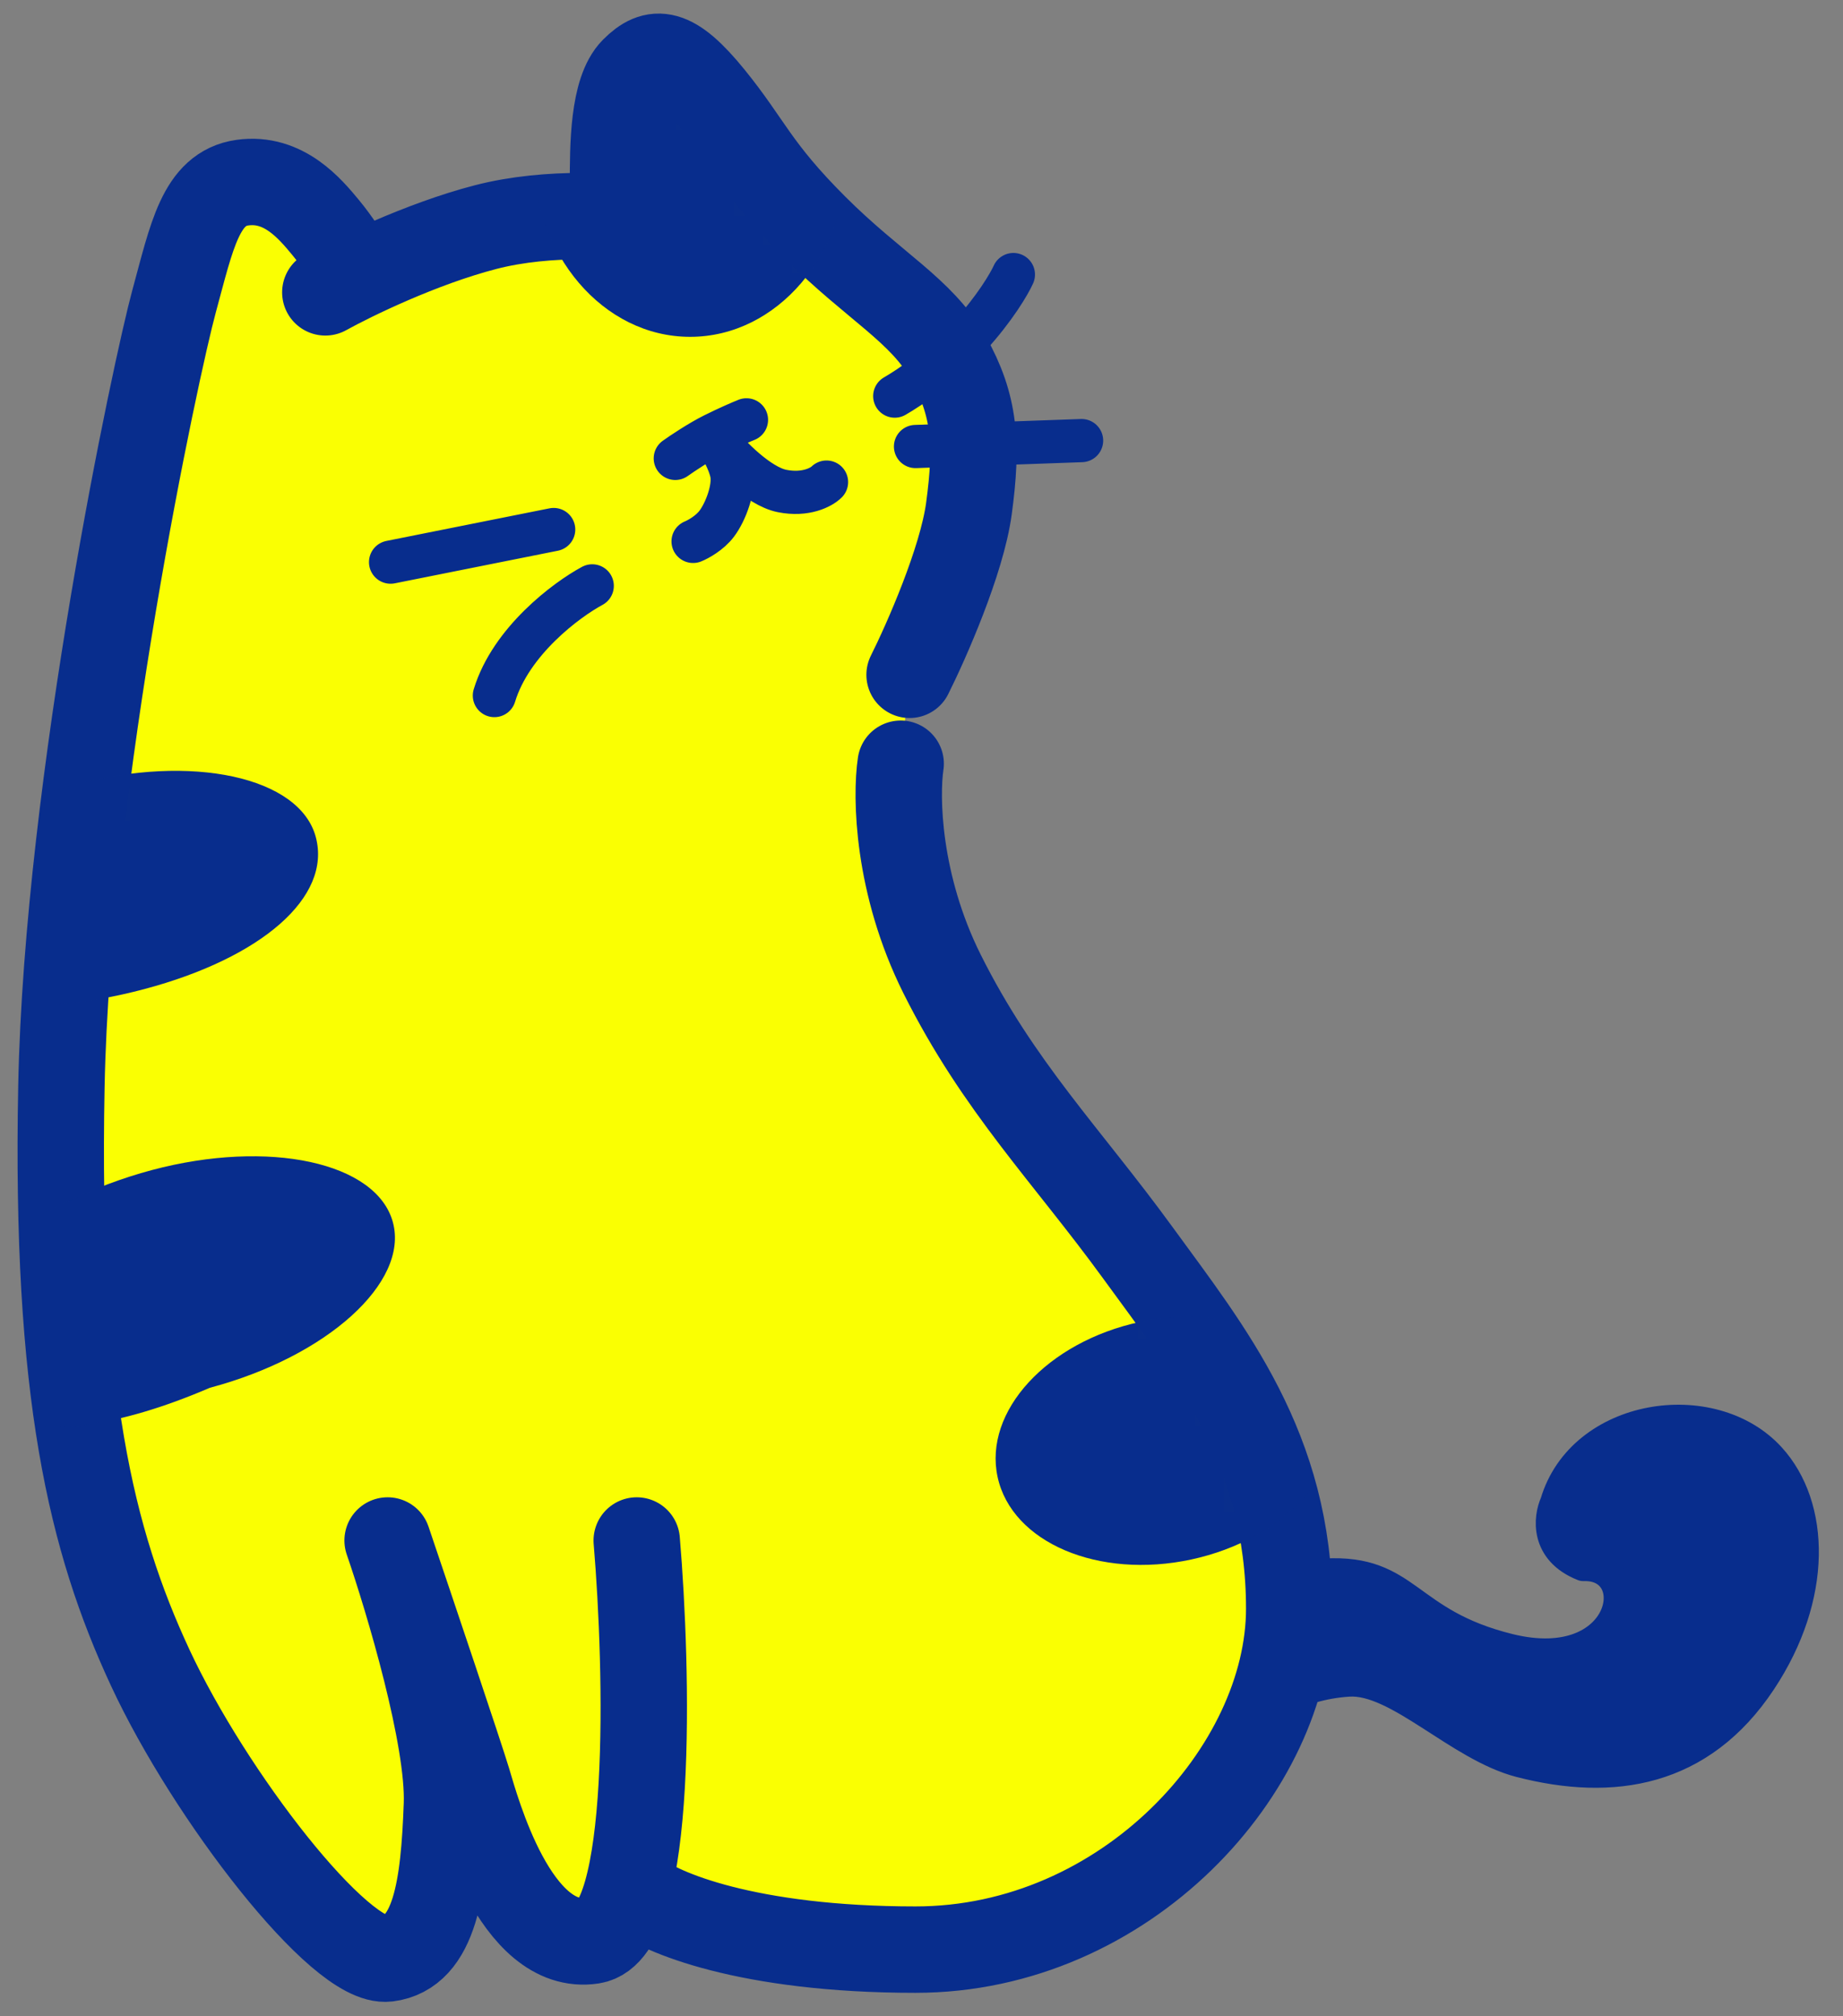 <svg width="64" height="70" viewBox="0 0 64 70" fill="none" xmlns="http://www.w3.org/2000/svg">
<rect x="0" y="0" width="64" height="70" fill="#808080" stroke="none"/>
<path d="M46.832 58.404C43.176 58.639 41.546 62.02 40.281 62.183C39.528 62.036 39.92 61.657 40.226 60.622C40.532 59.587 40.367 58.036 41.156 57.477C41.925 57.418 43.09 54.767 46.006 54.607C48.922 54.448 48.803 56.328 52.407 57.217C56.463 58.219 57.152 54.317 54.978 54.392C53.614 53.856 53.744 52.69 53.98 52.173C54.909 49.031 59.453 48.34 61.5 50.582C63.054 52.284 63.144 55.425 61.183 58.378C59.069 61.562 56.003 62.04 52.781 61.206C50.644 60.652 48.527 58.295 46.832 58.404Z" fill="#082D8D" stroke="#082D8D" stroke-linecap="round" stroke-linejoin="round"/>
<path d="M22.111 63.907C21.86 65.846 21.386 67.251 20.567 67.377C17.889 67.789 16.55 62.848 16.241 61.819C16.008 61.041 14.469 56.468 13.605 53.91C14.355 56.168 15.597 60.483 15.52 62.642C15.417 65.525 15.108 67.789 13.46 67.995C11.813 68.201 7.281 62.334 5.221 57.908C3.162 53.482 1.926 48.336 2.132 37.734C2.338 27.133 5.427 12.723 6.045 10.459C6.663 8.194 6.972 6.548 8.414 6.342C9.856 6.136 10.783 7.268 11.297 7.886C11.709 8.38 12.087 8.984 12.224 9.224L11.297 10.15C12.224 9.635 14.634 8.462 16.859 7.886C18.162 7.548 19.575 7.476 20.723 7.51C21.012 7.324 21.287 6.968 21.287 6.342C21.287 5.107 21.287 3.151 22.008 2.431C22.729 1.71 23.347 1.71 24.686 3.357C26.025 5.004 26.231 5.827 28.291 7.886C30.346 9.939 31.991 10.764 32.919 12.403C32.921 12.407 32.923 12.411 32.925 12.414C33.502 13.44 33.76 14.346 33.798 15.431C33.82 16.087 33.763 16.81 33.646 17.664C33.399 19.475 32.17 22.261 31.586 23.428L31.277 26.515C31.106 27.648 31.154 30.694 32.719 33.823C34.676 37.734 37.045 40.102 39.516 43.498C41.988 46.895 44.769 50.291 44.769 55.849C44.769 61.407 39.104 67.686 31.792 67.686C25.942 67.686 22.901 66.382 22.111 65.73V63.907Z" fill="#FAFF02"/>
<path d="M22.111 53.482C22.489 57.977 22.709 67.048 20.567 67.377C17.889 67.789 16.55 62.848 16.241 61.819C15.994 60.996 14.284 55.918 13.46 53.482C14.181 55.575 15.603 60.337 15.52 62.642C15.417 65.525 15.108 67.789 13.46 67.995C11.813 68.201 7.281 62.334 5.221 57.908C3.162 53.482 1.926 48.336 2.132 37.734C2.338 27.133 5.427 12.723 6.045 10.459C6.663 8.194 6.972 6.548 8.414 6.342C9.856 6.136 10.783 7.268 11.297 7.886C11.709 8.38 12.087 8.984 12.224 9.224M20.258 7.68C20.601 7.645 21.287 7.33 21.287 6.342C21.287 5.107 21.287 3.151 22.008 2.431C22.729 1.71 23.347 1.71 24.686 3.357C26.025 5.004 26.231 5.827 28.291 7.886C30.35 9.944 31.998 10.768 32.925 12.414C33.852 14.061 33.955 15.399 33.646 17.664C33.399 19.475 32.17 22.261 31.586 23.428M31.277 26.515C31.106 27.648 31.154 30.694 32.719 33.823C34.676 37.734 37.045 40.102 39.516 43.498C41.988 46.895 44.769 50.291 44.769 55.849C44.769 61.407 39.104 67.686 31.792 67.686C25.942 67.686 22.901 66.382 22.111 65.73M22.626 7.68C21.631 7.508 19.083 7.309 16.859 7.886C14.634 8.462 12.224 9.635 11.297 10.15" stroke="#082D8D" stroke-width="3" stroke-linecap="round" stroke-linejoin="round"/>
<path d="M23.45 15.914C23.69 15.742 24.294 15.338 24.789 15.091C25.283 14.844 25.75 14.645 25.922 14.576M24.068 18.796C24.239 18.727 24.645 18.508 24.892 18.178C25.201 17.767 25.51 16.943 25.407 16.428C25.324 16.017 25.029 15.502 24.892 15.296C25.304 15.811 26.334 16.881 27.157 17.046C27.981 17.211 28.531 16.909 28.702 16.737M19.227 18.384L13.563 19.516M20.566 20.34C19.674 20.82 17.744 22.254 17.168 24.148M31.071 13.752C31.552 13.478 32.739 12.682 33.646 11.694C34.552 10.706 35.053 9.841 35.191 9.532M31.792 15.502L37.559 15.296" stroke="#082D8D" stroke-width="1.5" stroke-linecap="round" stroke-linejoin="round"/>
<mask id="mask0_1220_4355" style="mask-type:alpha" maskUnits="userSpaceOnUse" x="2" y="1" width="43" height="67">
<path fill-rule="evenodd" clip-rule="evenodd" d="M20.257 7.68C20.6 7.645 21.287 7.33 21.287 6.342C21.287 5.518 21.287 3.357 22.008 2.431C22.729 1.71 23.347 1.71 24.686 3.357L28.29 7.886C29.084 8.679 29.816 9.288 30.47 9.833C31.512 10.701 32.355 11.402 32.925 12.414C33.852 14.061 33.955 15.399 33.645 17.664C33.398 19.475 32.169 22.261 31.586 23.428C29.835 23.325 26.045 23.078 24.891 22.913C23.45 22.707 19.33 16.943 18.403 14.37C17.662 12.312 17.751 9.189 17.888 7.886L20.257 7.68ZM13.468 53.503C13.995 55 14.589 49.997 15.012 46.432C15.249 44.439 15.432 42.895 15.52 43.19L13.563 25.177L12.224 9.224C12.087 8.984 11.709 8.38 11.297 7.886L11.281 7.866C10.763 7.245 9.841 6.138 8.414 6.342C7.097 6.53 6.725 7.92 6.199 9.885C6.15 10.072 6.099 10.263 6.045 10.459C5.427 12.723 2.338 27.133 2.132 37.734C1.926 48.336 3.162 53.482 5.221 57.908C7.281 62.334 11.813 68.201 13.46 67.995C15.108 67.789 15.417 65.525 15.52 62.643C15.602 60.345 14.191 55.607 13.468 53.503ZM32.719 33.823C31.154 30.694 31.105 27.648 31.277 26.515C29.938 28.162 27.178 31.559 26.849 31.971C26.519 32.382 23.553 54.649 22.111 65.73C22.901 66.382 25.942 67.686 31.792 67.686C39.104 67.686 44.769 61.407 44.769 55.849C44.769 50.659 42.343 47.353 40.009 44.172C39.844 43.947 39.68 43.723 39.516 43.498C38.766 42.468 38.026 41.532 37.304 40.619L37.304 40.619C35.645 38.523 34.082 36.548 32.719 33.823Z" fill="#D9D9D9"/>
</mask>
<g mask="url(#mask0_1220_4355)">
<ellipse cx="23.965" cy="5.313" rx="5.458" ry="6.381" fill="#082D8D"/>
<path d="M10.966 29.06C11.523 31.147 9.082 33.255 5.014 34.338C0.947 35.421 -3.205 35.069 -3.762 32.982C-4.318 30.895 -1.472 28.324 2.595 27.241C6.662 26.158 10.41 26.972 10.966 29.06Z" fill="#082D8D"/>
<path d="M13.645 42.44C14.202 44.527 11.356 47.097 7.289 48.18C0.689 51.012 -1.947 48.879 -2.503 46.792C-3.06 44.705 1.206 41.705 5.273 40.622C9.34 39.539 13.089 40.353 13.645 42.44Z" fill="#082D8D"/>
<ellipse cx="5.973" cy="4.22" rx="5.973" ry="4.22" transform="matrix(0.977 -0.211 0.212 0.977 33.748 47.155)" fill="#082D8D"/>
</g>
</svg>
